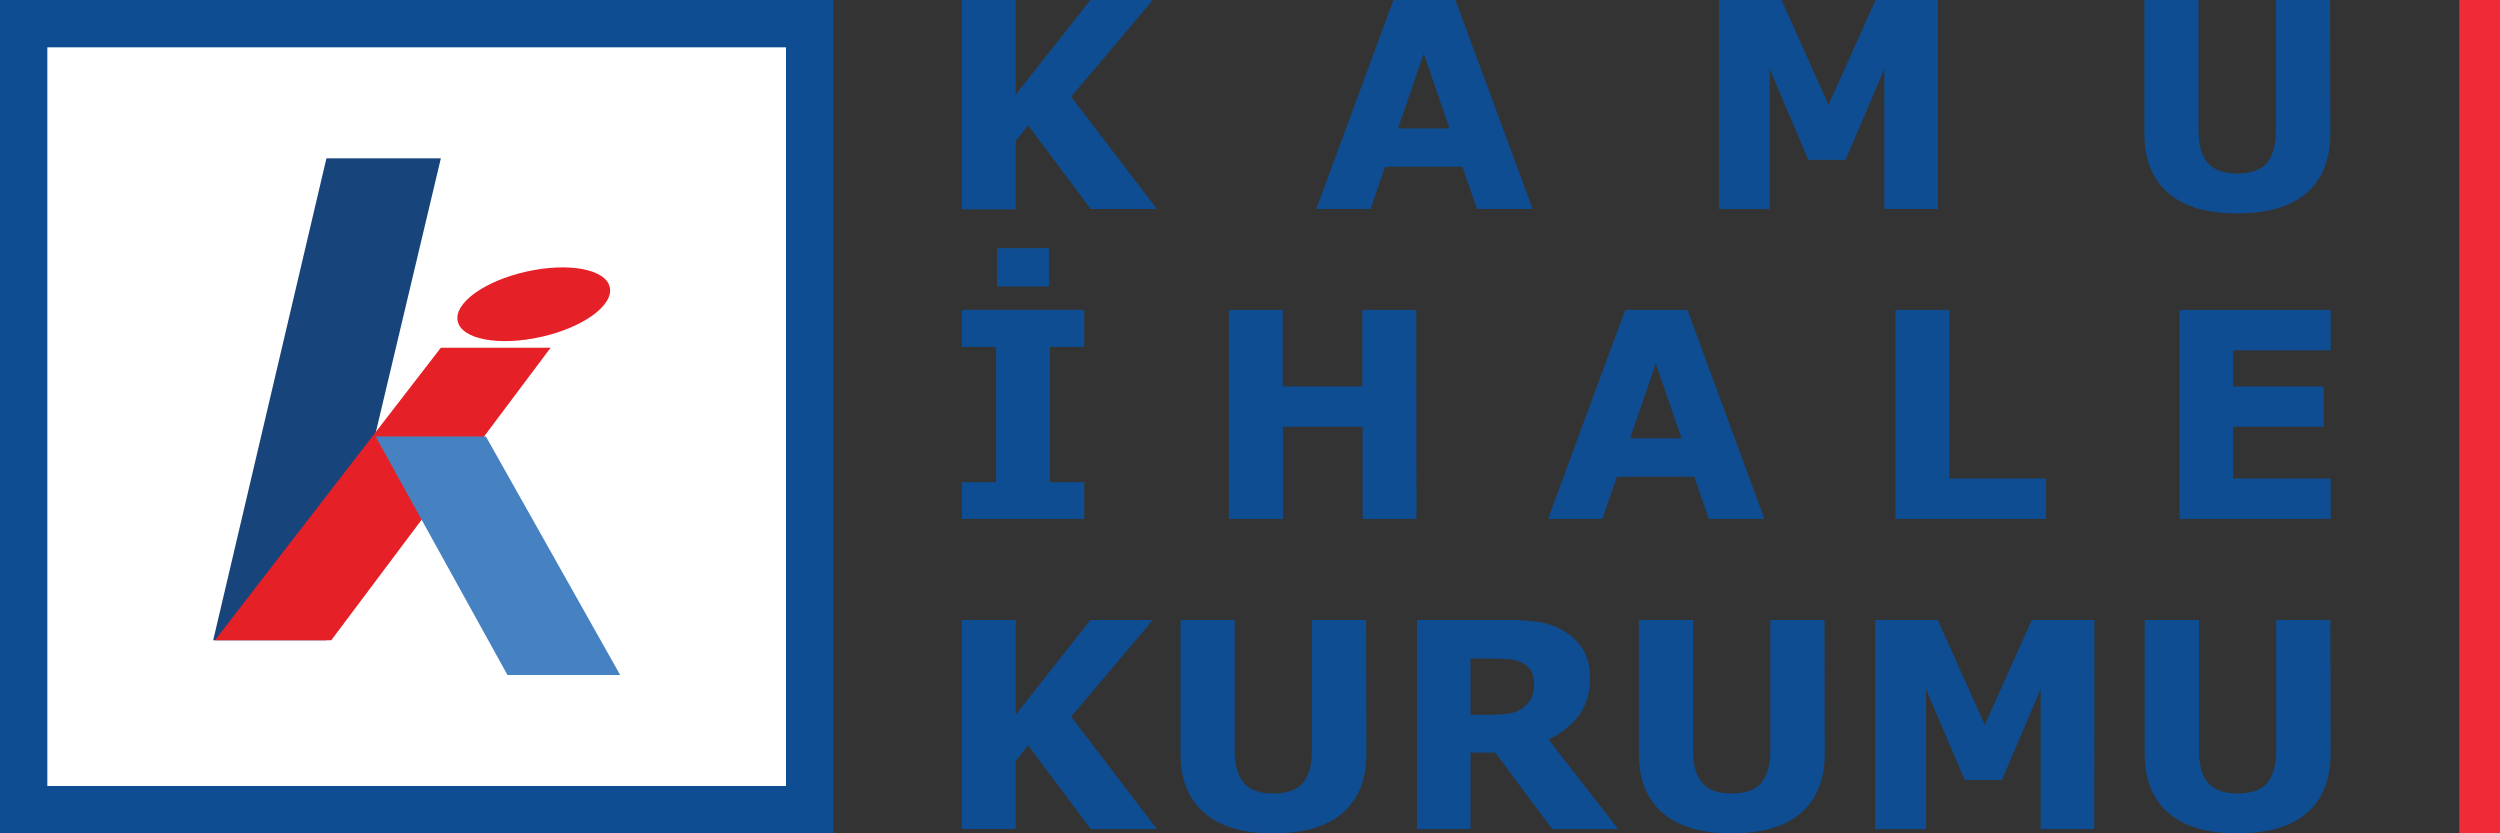 <svg xmlns="http://www.w3.org/2000/svg" xmlns:v="https://vecta.io/nano" width="168" height="56" fill="none"><rect width="100%" height="100%" fill="#333333" stroke="none"/><g fill="#fff"><path d="M49.843 6.361H6.361v43.281h43.482V6.361z"></path><path d="M54.32 2.8H1.68v50.961h52.64V2.8z"></path></g><path d="M21.936 10.641h7.689l-7.689 32.384h-7.61l7.61-32.384z" fill="#17447a"></path><path d="M14.445 43.024l15.18-19.657h7.377L22.261 43.024" fill="#e52027"></path><path d="M25.24 29.33h7.412l9.024 16.03h-7.574L25.24 29.33z" fill="#4681c2"></path><path d="M30.759 21.593c.273 1.213 2.766 1.683 5.603 1.047s4.888-2.13 4.615-3.343-2.766-1.679-5.599-1.047-4.891 2.13-4.619 3.343z" fill="#e52027"></path><path d="M0 0v56h55.999V0H0zm52.818 52.819H3.181V3.181h49.637V52.82zm24.927 2.893h-4.449l-4.2-5.619-.838 1.035v4.583h-3.623V41.665h3.623v6.361l5.014-6.361h4.2l-5.492 6.496 5.765 7.551zm14.08-5.086c0 1.736-.527 3.065-1.581 3.987s-2.61 1.384-4.67 1.387-3.609-.462-4.662-1.387-1.581-2.251-1.581-3.979v-8.969h3.639v8.76c0 .976.201 1.703.612 2.181s1.071.715 1.975.715 1.581-.229 1.976-.687.628-1.185.628-2.209v-8.76H91.8l.024 8.961zm16.916 5.086h-4.433l-3.821-5.136h-1.671v5.136H95.22V41.665h6.076a14.48 14.48 0 0 1 2.142.138 4.59 4.59 0 0 1 1.675.616 3.62 3.62 0 0 1 1.261 1.221 3.49 3.49 0 0 1 .466 1.881 4.18 4.18 0 0 1-.719 2.537c-.544.704-1.252 1.265-2.063 1.632l4.682 6.022zm-5.65-9.744a1.81 1.81 0 0 0-.217-.905 1.45 1.45 0 0 0-.747-.593 2.71 2.71 0 0 0-.857-.186c-.328 0-.707-.032-1.142-.032h-1.312v3.781h1.114a10.48 10.48 0 0 0 1.45-.083 2.11 2.11 0 0 0 .984-.395c.23-.172.418-.393.549-.648.131-.297.192-.62.178-.944v.004zm19.533 4.658c0 1.736-.527 3.065-1.58 3.987s-2.609 1.384-4.666 1.387-3.613-.462-4.667-1.387-1.58-2.251-1.58-3.979v-8.969h3.643v8.76c0 .975.204 1.702.612 2.181.395.478 1.071.715 1.976.715s1.58-.229 1.975-.687.628-1.185.628-2.209v-8.76h3.643l.016 8.961zm18.109 5.086h-3.603v-9.404l-2.604 6.105h-2.497l-2.604-6.105v9.404h-3.413V41.665h4.204l3.161 7.045 3.16-7.045h4.208l-.012 14.046zm15.883-5.086c0 1.736-.526 3.065-1.58 3.987s-2.61 1.384-4.67 1.387-3.609-.462-4.663-1.387-1.58-2.251-1.58-3.979v-8.969h3.647v8.76c0 .976.201 1.703.612 2.181s1.071.715 1.976.715 1.58-.229 1.975-.687.629-1.185.629-2.209v-8.76h3.639l.015 8.961zm-78.871-36.58h-4.449l-4.2-5.623-.841 1.059v4.583h-3.619V0h3.619v6.361L73.272 0h4.2L71.98 6.5l5.765 7.547zm25.25 0h-3.742l-.98-2.841h-5.196l-.98 2.841H88.45L93.639 0h4.168l5.188 14.046zm-5.591-5.417L95.678 3.6l-1.731 5.03h3.457zm32.824 5.417h-3.604V4.643l-2.604 6.101h-2.501l-2.592-6.101v9.404h-3.413V0h4.204l3.16 7.045L126.039 0h4.189v14.046zm26.369-5.085c0 1.736-.527 3.066-1.581 3.991s-2.61 1.387-4.67 1.387c-2.054 0-3.608-.462-4.662-1.387s-1.58-2.252-1.58-3.983V0h3.638v8.764c0 .972.206 1.698.617 2.177s1.069.719 1.975.719 1.581-.229 1.976-.691.628-1.185.628-2.205V0h3.639l.02 8.961zM72.861 34.873h-8.226V32.4h2.299v-9.088h-2.299v-2.489h8.226v2.489h-2.303V32.4h2.303v2.473zM70.49 19.25h-3.489v-2.576h3.489v2.576zm24.698 15.623h-3.623v-6.191h-5.35v6.191h-3.639V20.827h3.623v5.137h5.35v-5.137h3.623l.016 14.046zm23.383 0h-3.737l-.98-2.841h-5.2l-.976 2.841h-3.651l5.188-14.046h4.18l5.176 14.046zM113 29.456l-1.73-5.03-1.727 5.03H113zm24.498 5.417h-10.123V20.827h3.623v11.328h6.5v2.718zm19.125 0h-10.158V20.827h10.158v2.714h-6.555v2.426h6.085v2.714h-6.085v3.473h6.555v2.718z" fill="#0e4d91"></path><path d="M168 0h-2.738v56H168V0z" fill="#ee2b37"></path></svg>